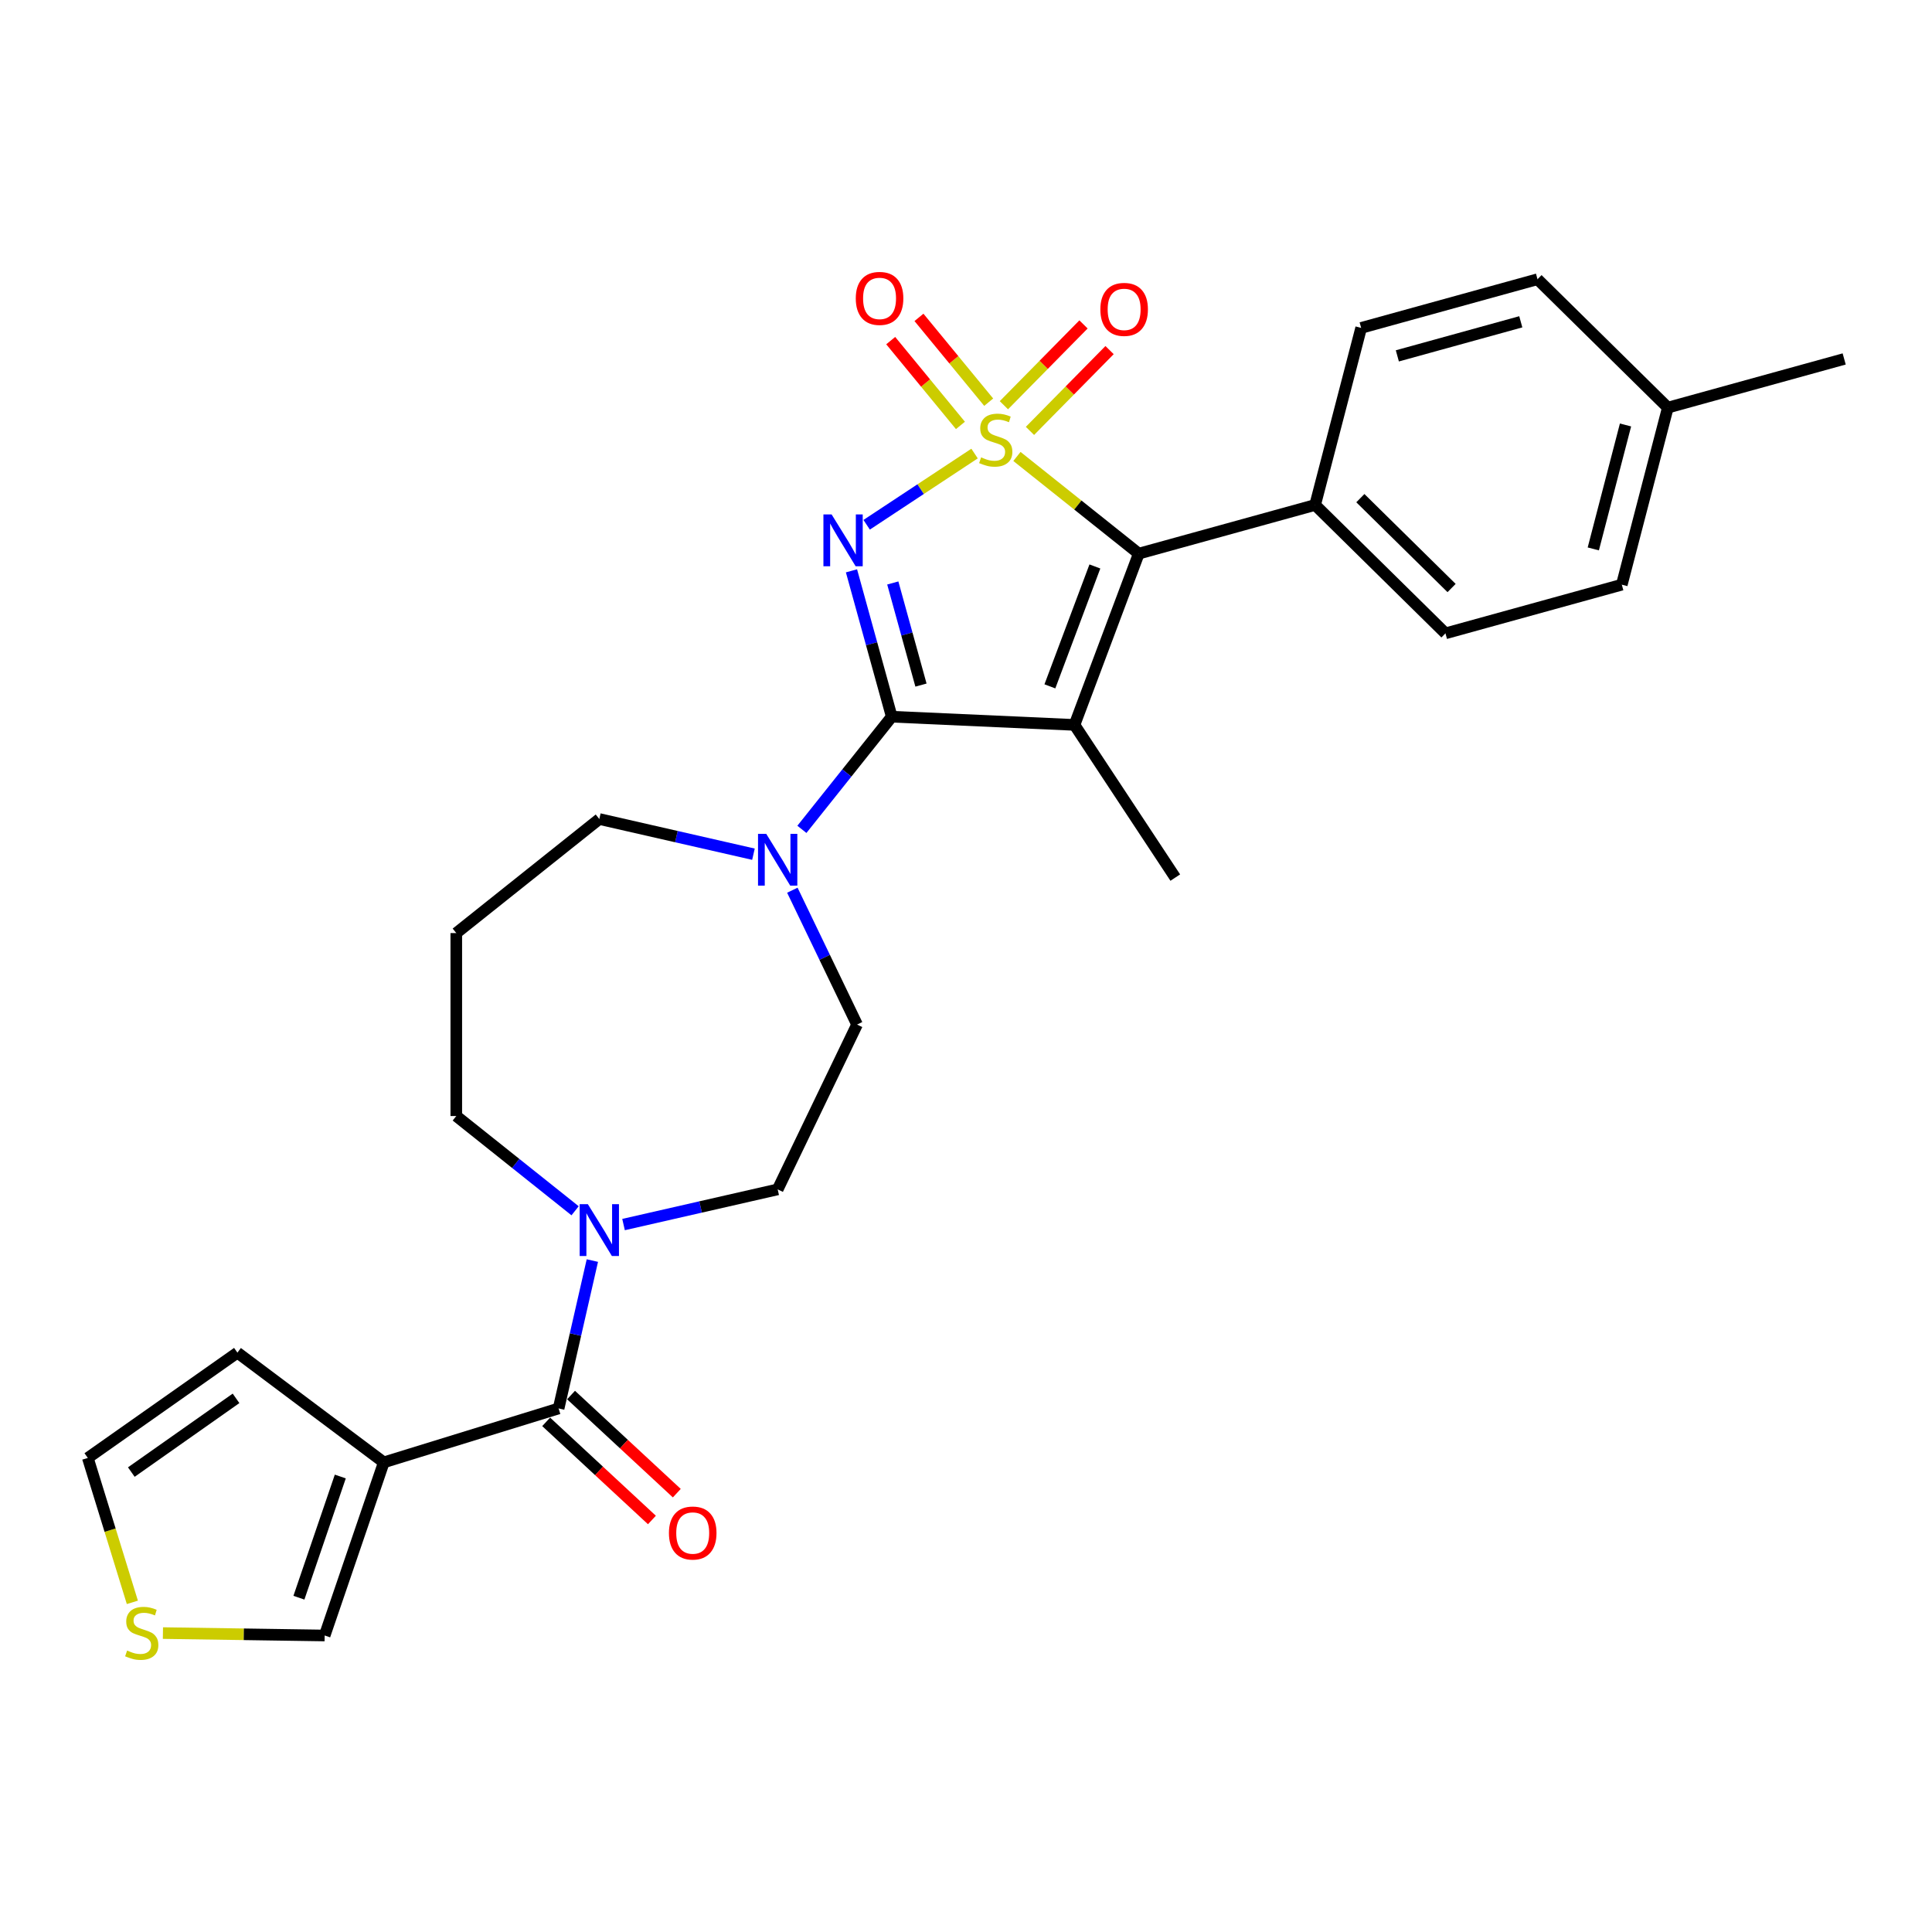 <?xml version='1.0' encoding='iso-8859-1'?>
<svg version='1.1' baseProfile='full'
              xmlns='http://www.w3.org/2000/svg'
                      xmlns:rdkit='http://www.rdkit.org/xml'
                      xmlns:xlink='http://www.w3.org/1999/xlink'
                  xml:space='preserve'
width='1000px' height='1000px' viewBox='0 0 1000 1000'>
<!-- END OF HEADER -->
<rect style='opacity:1.0;fill:#FFFFFF;stroke:none' width='1000' height='1000' x='0' y='0'> </rect>
<path class='bond-0' d='M 504.432,234.757 L 476.506,253.191' style='fill:none;fill-rule:evenodd;stroke:#CCCC00;stroke-width:6px;stroke-linecap:butt;stroke-linejoin:miter;stroke-opacity:1' />
<path class='bond-0' d='M 476.506,253.191 L 448.58,271.625' style='fill:none;fill-rule:evenodd;stroke:#0000FF;stroke-width:6px;stroke-linecap:butt;stroke-linejoin:miter;stroke-opacity:1' />
<path class='bond-3' d='M 526.363,236.263 L 557.897,261.41' style='fill:none;fill-rule:evenodd;stroke:#CCCC00;stroke-width:6px;stroke-linecap:butt;stroke-linejoin:miter;stroke-opacity:1' />
<path class='bond-3' d='M 557.897,261.41 L 589.43,286.557' style='fill:none;fill-rule:evenodd;stroke:#000000;stroke-width:6px;stroke-linecap:butt;stroke-linejoin:miter;stroke-opacity:1' />
<path class='bond-8' d='M 511.747,208.169 L 493.701,186.222' style='fill:none;fill-rule:evenodd;stroke:#CCCC00;stroke-width:6px;stroke-linecap:butt;stroke-linejoin:miter;stroke-opacity:1' />
<path class='bond-8' d='M 493.701,186.222 L 475.655,164.275' style='fill:none;fill-rule:evenodd;stroke:#FF0000;stroke-width:6px;stroke-linecap:butt;stroke-linejoin:miter;stroke-opacity:1' />
<path class='bond-8' d='M 497.118,220.197 L 479.073,198.25' style='fill:none;fill-rule:evenodd;stroke:#CCCC00;stroke-width:6px;stroke-linecap:butt;stroke-linejoin:miter;stroke-opacity:1' />
<path class='bond-8' d='M 479.073,198.25 L 461.027,176.303' style='fill:none;fill-rule:evenodd;stroke:#FF0000;stroke-width:6px;stroke-linecap:butt;stroke-linejoin:miter;stroke-opacity:1' />
<path class='bond-9' d='M 533.108,223.033 L 553.71,202.122' style='fill:none;fill-rule:evenodd;stroke:#CCCC00;stroke-width:6px;stroke-linecap:butt;stroke-linejoin:miter;stroke-opacity:1' />
<path class='bond-9' d='M 553.71,202.122 L 574.311,181.21' style='fill:none;fill-rule:evenodd;stroke:#FF0000;stroke-width:6px;stroke-linecap:butt;stroke-linejoin:miter;stroke-opacity:1' />
<path class='bond-9' d='M 519.617,209.743 L 540.218,188.831' style='fill:none;fill-rule:evenodd;stroke:#CCCC00;stroke-width:6px;stroke-linecap:butt;stroke-linejoin:miter;stroke-opacity:1' />
<path class='bond-9' d='M 540.218,188.831 L 560.82,167.919' style='fill:none;fill-rule:evenodd;stroke:#FF0000;stroke-width:6px;stroke-linecap:butt;stroke-linejoin:miter;stroke-opacity:1' />
<path class='bond-1' d='M 440.725,295.459 L 451.143,333.211' style='fill:none;fill-rule:evenodd;stroke:#0000FF;stroke-width:6px;stroke-linecap:butt;stroke-linejoin:miter;stroke-opacity:1' />
<path class='bond-1' d='M 451.143,333.211 L 461.562,370.962' style='fill:none;fill-rule:evenodd;stroke:#000000;stroke-width:6px;stroke-linecap:butt;stroke-linejoin:miter;stroke-opacity:1' />
<path class='bond-1' d='M 462.106,301.746 L 469.399,328.172' style='fill:none;fill-rule:evenodd;stroke:#0000FF;stroke-width:6px;stroke-linecap:butt;stroke-linejoin:miter;stroke-opacity:1' />
<path class='bond-1' d='M 469.399,328.172 L 476.692,354.599' style='fill:none;fill-rule:evenodd;stroke:#000000;stroke-width:6px;stroke-linecap:butt;stroke-linejoin:miter;stroke-opacity:1' />
<path class='bond-6' d='M 461.562,370.962 L 438.311,400.118' style='fill:none;fill-rule:evenodd;stroke:#000000;stroke-width:6px;stroke-linecap:butt;stroke-linejoin:miter;stroke-opacity:1' />
<path class='bond-6' d='M 438.311,400.118 L 415.06,429.274' style='fill:none;fill-rule:evenodd;stroke:#0000FF;stroke-width:6px;stroke-linecap:butt;stroke-linejoin:miter;stroke-opacity:1' />
<path class='bond-28' d='M 461.562,370.962 L 556.158,375.211' style='fill:none;fill-rule:evenodd;stroke:#000000;stroke-width:6px;stroke-linecap:butt;stroke-linejoin:miter;stroke-opacity:1' />
<path class='bond-2' d='M 556.158,375.211 L 589.43,286.557' style='fill:none;fill-rule:evenodd;stroke:#000000;stroke-width:6px;stroke-linecap:butt;stroke-linejoin:miter;stroke-opacity:1' />
<path class='bond-2' d='M 543.418,355.258 L 566.709,293.201' style='fill:none;fill-rule:evenodd;stroke:#000000;stroke-width:6px;stroke-linecap:butt;stroke-linejoin:miter;stroke-opacity:1' />
<path class='bond-18' d='M 556.158,375.211 L 608.323,454.237' style='fill:none;fill-rule:evenodd;stroke:#000000;stroke-width:6px;stroke-linecap:butt;stroke-linejoin:miter;stroke-opacity:1' />
<path class='bond-10' d='M 589.43,286.557 L 680.709,261.366' style='fill:none;fill-rule:evenodd;stroke:#000000;stroke-width:6px;stroke-linecap:butt;stroke-linejoin:miter;stroke-opacity:1' />
<path class='bond-4' d='M 289.135,729.01 L 297.87,690.74' style='fill:none;fill-rule:evenodd;stroke:#000000;stroke-width:6px;stroke-linecap:butt;stroke-linejoin:miter;stroke-opacity:1' />
<path class='bond-4' d='M 297.87,690.74 L 306.605,652.469' style='fill:none;fill-rule:evenodd;stroke:#0000FF;stroke-width:6px;stroke-linecap:butt;stroke-linejoin:miter;stroke-opacity:1' />
<path class='bond-5' d='M 289.135,729.01 L 198.651,756.921' style='fill:none;fill-rule:evenodd;stroke:#000000;stroke-width:6px;stroke-linecap:butt;stroke-linejoin:miter;stroke-opacity:1' />
<path class='bond-15' d='M 282.695,735.952 L 310.063,761.346' style='fill:none;fill-rule:evenodd;stroke:#000000;stroke-width:6px;stroke-linecap:butt;stroke-linejoin:miter;stroke-opacity:1' />
<path class='bond-15' d='M 310.063,761.346 L 337.431,786.74' style='fill:none;fill-rule:evenodd;stroke:#FF0000;stroke-width:6px;stroke-linecap:butt;stroke-linejoin:miter;stroke-opacity:1' />
<path class='bond-15' d='M 295.576,722.069 L 322.944,747.463' style='fill:none;fill-rule:evenodd;stroke:#000000;stroke-width:6px;stroke-linecap:butt;stroke-linejoin:miter;stroke-opacity:1' />
<path class='bond-15' d='M 322.944,747.463 L 350.312,772.857' style='fill:none;fill-rule:evenodd;stroke:#FF0000;stroke-width:6px;stroke-linecap:butt;stroke-linejoin:miter;stroke-opacity:1' />
<path class='bond-12' d='M 198.651,756.921 L 168.046,846.53' style='fill:none;fill-rule:evenodd;stroke:#000000;stroke-width:6px;stroke-linecap:butt;stroke-linejoin:miter;stroke-opacity:1' />
<path class='bond-12' d='M 176.138,764.242 L 154.715,826.968' style='fill:none;fill-rule:evenodd;stroke:#000000;stroke-width:6px;stroke-linecap:butt;stroke-linejoin:miter;stroke-opacity:1' />
<path class='bond-13' d='M 198.651,756.921 L 122.885,700.123' style='fill:none;fill-rule:evenodd;stroke:#000000;stroke-width:6px;stroke-linecap:butt;stroke-linejoin:miter;stroke-opacity:1' />
<path class='bond-14' d='M 410.12,460.77 L 426.864,495.54' style='fill:none;fill-rule:evenodd;stroke:#0000FF;stroke-width:6px;stroke-linecap:butt;stroke-linejoin:miter;stroke-opacity:1' />
<path class='bond-14' d='M 426.864,495.54 L 443.608,530.309' style='fill:none;fill-rule:evenodd;stroke:#000000;stroke-width:6px;stroke-linecap:butt;stroke-linejoin:miter;stroke-opacity:1' />
<path class='bond-22' d='M 389.986,442.133 L 350.096,433.029' style='fill:none;fill-rule:evenodd;stroke:#0000FF;stroke-width:6px;stroke-linecap:butt;stroke-linejoin:miter;stroke-opacity:1' />
<path class='bond-22' d='M 350.096,433.029 L 310.206,423.924' style='fill:none;fill-rule:evenodd;stroke:#000000;stroke-width:6px;stroke-linecap:butt;stroke-linejoin:miter;stroke-opacity:1' />
<path class='bond-7' d='M 322.743,633.832 L 362.633,624.727' style='fill:none;fill-rule:evenodd;stroke:#0000FF;stroke-width:6px;stroke-linecap:butt;stroke-linejoin:miter;stroke-opacity:1' />
<path class='bond-7' d='M 362.633,624.727 L 402.523,615.623' style='fill:none;fill-rule:evenodd;stroke:#000000;stroke-width:6px;stroke-linecap:butt;stroke-linejoin:miter;stroke-opacity:1' />
<path class='bond-30' d='M 297.669,626.695 L 266.921,602.175' style='fill:none;fill-rule:evenodd;stroke:#0000FF;stroke-width:6px;stroke-linecap:butt;stroke-linejoin:miter;stroke-opacity:1' />
<path class='bond-30' d='M 266.921,602.175 L 236.174,577.654' style='fill:none;fill-rule:evenodd;stroke:#000000;stroke-width:6px;stroke-linecap:butt;stroke-linejoin:miter;stroke-opacity:1' />
<path class='bond-19' d='M 680.709,261.366 L 748.165,327.82' style='fill:none;fill-rule:evenodd;stroke:#000000;stroke-width:6px;stroke-linecap:butt;stroke-linejoin:miter;stroke-opacity:1' />
<path class='bond-19' d='M 704.118,257.843 L 751.337,304.361' style='fill:none;fill-rule:evenodd;stroke:#000000;stroke-width:6px;stroke-linecap:butt;stroke-linejoin:miter;stroke-opacity:1' />
<path class='bond-20' d='M 680.709,261.366 L 704.532,169.721' style='fill:none;fill-rule:evenodd;stroke:#000000;stroke-width:6px;stroke-linecap:butt;stroke-linejoin:miter;stroke-opacity:1' />
<path class='bond-11' d='M 84.331,845.278 L 126.188,845.904' style='fill:none;fill-rule:evenodd;stroke:#CCCC00;stroke-width:6px;stroke-linecap:butt;stroke-linejoin:miter;stroke-opacity:1' />
<path class='bond-11' d='M 126.188,845.904 L 168.046,846.53' style='fill:none;fill-rule:evenodd;stroke:#000000;stroke-width:6px;stroke-linecap:butt;stroke-linejoin:miter;stroke-opacity:1' />
<path class='bond-31' d='M 68.511,829.376 L 56.983,792.003' style='fill:none;fill-rule:evenodd;stroke:#CCCC00;stroke-width:6px;stroke-linecap:butt;stroke-linejoin:miter;stroke-opacity:1' />
<path class='bond-31' d='M 56.983,792.003 L 45.455,754.629' style='fill:none;fill-rule:evenodd;stroke:#000000;stroke-width:6px;stroke-linecap:butt;stroke-linejoin:miter;stroke-opacity:1' />
<path class='bond-17' d='M 122.885,700.123 L 45.455,754.629' style='fill:none;fill-rule:evenodd;stroke:#000000;stroke-width:6px;stroke-linecap:butt;stroke-linejoin:miter;stroke-opacity:1' />
<path class='bond-17' d='M 122.172,723.785 L 67.97,761.94' style='fill:none;fill-rule:evenodd;stroke:#000000;stroke-width:6px;stroke-linecap:butt;stroke-linejoin:miter;stroke-opacity:1' />
<path class='bond-16' d='M 443.608,530.309 L 402.523,615.623' style='fill:none;fill-rule:evenodd;stroke:#000000;stroke-width:6px;stroke-linecap:butt;stroke-linejoin:miter;stroke-opacity:1' />
<path class='bond-24' d='M 748.165,327.82 L 839.444,302.629' style='fill:none;fill-rule:evenodd;stroke:#000000;stroke-width:6px;stroke-linecap:butt;stroke-linejoin:miter;stroke-opacity:1' />
<path class='bond-25' d='M 704.532,169.721 L 795.811,144.529' style='fill:none;fill-rule:evenodd;stroke:#000000;stroke-width:6px;stroke-linecap:butt;stroke-linejoin:miter;stroke-opacity:1' />
<path class='bond-25' d='M 723.262,184.198 L 787.157,166.564' style='fill:none;fill-rule:evenodd;stroke:#000000;stroke-width:6px;stroke-linecap:butt;stroke-linejoin:miter;stroke-opacity:1' />
<path class='bond-21' d='M 236.174,482.963 L 310.206,423.924' style='fill:none;fill-rule:evenodd;stroke:#000000;stroke-width:6px;stroke-linecap:butt;stroke-linejoin:miter;stroke-opacity:1' />
<path class='bond-23' d='M 236.174,482.963 L 236.174,577.654' style='fill:none;fill-rule:evenodd;stroke:#000000;stroke-width:6px;stroke-linecap:butt;stroke-linejoin:miter;stroke-opacity:1' />
<path class='bond-29' d='M 839.444,302.629 L 863.267,210.983' style='fill:none;fill-rule:evenodd;stroke:#000000;stroke-width:6px;stroke-linecap:butt;stroke-linejoin:miter;stroke-opacity:1' />
<path class='bond-29' d='M 824.688,284.117 L 841.364,219.966' style='fill:none;fill-rule:evenodd;stroke:#000000;stroke-width:6px;stroke-linecap:butt;stroke-linejoin:miter;stroke-opacity:1' />
<path class='bond-26' d='M 795.811,144.529 L 863.267,210.983' style='fill:none;fill-rule:evenodd;stroke:#000000;stroke-width:6px;stroke-linecap:butt;stroke-linejoin:miter;stroke-opacity:1' />
<path class='bond-27' d='M 863.267,210.983 L 954.545,185.792' style='fill:none;fill-rule:evenodd;stroke:#000000;stroke-width:6px;stroke-linecap:butt;stroke-linejoin:miter;stroke-opacity:1' />
<path  class='atom-0' d='M 507.822 236.722
Q 508.125 236.836, 509.375 237.366
Q 510.625 237.897, 511.989 238.237
Q 513.39 238.54, 514.754 238.54
Q 517.291 238.54, 518.769 237.328
Q 520.246 236.079, 520.246 233.92
Q 520.246 232.442, 519.488 231.533
Q 518.769 230.624, 517.632 230.132
Q 516.496 229.64, 514.602 229.071
Q 512.216 228.352, 510.777 227.67
Q 509.375 226.988, 508.353 225.549
Q 507.368 224.11, 507.368 221.685
Q 507.368 218.314, 509.64 216.231
Q 511.951 214.148, 516.496 214.148
Q 519.602 214.148, 523.124 215.625
L 522.253 218.542
Q 519.034 217.216, 516.61 217.216
Q 513.996 217.216, 512.557 218.314
Q 511.118 219.375, 511.155 221.231
Q 511.155 222.67, 511.875 223.541
Q 512.633 224.413, 513.693 224.905
Q 514.792 225.397, 516.61 225.966
Q 519.034 226.723, 520.473 227.481
Q 521.912 228.238, 522.935 229.791
Q 523.996 231.306, 523.996 233.92
Q 523.996 237.631, 521.496 239.639
Q 519.034 241.608, 514.905 241.608
Q 512.519 241.608, 510.701 241.078
Q 508.921 240.586, 506.8 239.715
L 507.822 236.722
' fill='#CCCC00'/>
<path  class='atom-1' d='M 430.443 266.275
L 439.231 280.479
Q 440.102 281.88, 441.503 284.418
Q 442.905 286.956, 442.98 287.107
L 442.98 266.275
L 446.541 266.275
L 446.541 293.092
L 442.867 293.092
L 433.435 277.562
Q 432.337 275.744, 431.163 273.661
Q 430.027 271.578, 429.686 270.934
L 429.686 293.092
L 426.201 293.092
L 426.201 266.275
L 430.443 266.275
' fill='#0000FF'/>
<path  class='atom-7' d='M 396.596 431.587
L 405.383 445.79
Q 406.254 447.192, 407.655 449.729
Q 409.057 452.267, 409.133 452.419
L 409.133 431.587
L 412.693 431.587
L 412.693 458.403
L 409.019 458.403
L 399.588 442.874
Q 398.489 441.056, 397.315 438.973
Q 396.179 436.889, 395.838 436.245
L 395.838 458.403
L 392.353 458.403
L 392.353 431.587
L 396.596 431.587
' fill='#0000FF'/>
<path  class='atom-8' d='M 304.278 623.285
L 313.066 637.489
Q 313.937 638.89, 315.338 641.428
Q 316.74 643.966, 316.816 644.117
L 316.816 623.285
L 320.376 623.285
L 320.376 650.102
L 316.702 650.102
L 307.271 634.572
Q 306.172 632.754, 304.998 630.671
Q 303.862 628.588, 303.521 627.944
L 303.521 650.102
L 300.036 650.102
L 300.036 623.285
L 304.278 623.285
' fill='#0000FF'/>
<path  class='atom-9' d='M 442.948 154.453
Q 442.948 148.014, 446.13 144.416
Q 449.311 140.818, 455.258 140.818
Q 461.204 140.818, 464.386 144.416
Q 467.568 148.014, 467.568 154.453
Q 467.568 160.968, 464.348 164.68
Q 461.129 168.354, 455.258 168.354
Q 449.349 168.354, 446.13 164.68
Q 442.948 161.006, 442.948 154.453
M 455.258 165.324
Q 459.348 165.324, 461.545 162.597
Q 463.78 159.832, 463.78 154.453
Q 463.78 149.188, 461.545 146.537
Q 459.348 143.848, 455.258 143.848
Q 451.167 143.848, 448.932 146.499
Q 446.736 149.15, 446.736 154.453
Q 446.736 159.869, 448.932 162.597
Q 451.167 165.324, 455.258 165.324
' fill='#FF0000'/>
<path  class='atom-10' d='M 569.542 160.138
Q 569.542 153.699, 572.723 150.101
Q 575.905 146.503, 581.852 146.503
Q 587.798 146.503, 590.98 150.101
Q 594.162 153.699, 594.162 160.138
Q 594.162 166.653, 590.942 170.365
Q 587.723 174.039, 581.852 174.039
Q 575.943 174.039, 572.723 170.365
Q 569.542 166.691, 569.542 160.138
M 581.852 171.009
Q 585.942 171.009, 588.139 168.282
Q 590.374 165.517, 590.374 160.138
Q 590.374 154.874, 588.139 152.222
Q 585.942 149.533, 581.852 149.533
Q 577.761 149.533, 575.526 152.184
Q 573.33 154.836, 573.33 160.138
Q 573.33 165.555, 575.526 168.282
Q 577.761 171.009, 581.852 171.009
' fill='#FF0000'/>
<path  class='atom-12' d='M 65.79 854.318
Q 66.093 854.431, 67.343 854.961
Q 68.593 855.492, 69.956 855.833
Q 71.358 856.136, 72.721 856.136
Q 75.259 856.136, 76.736 854.924
Q 78.213 853.674, 78.213 851.515
Q 78.213 850.038, 77.456 849.128
Q 76.736 848.219, 75.6 847.727
Q 74.464 847.235, 72.57 846.667
Q 70.184 845.947, 68.744 845.265
Q 67.343 844.583, 66.32 843.144
Q 65.335 841.705, 65.335 839.281
Q 65.335 835.91, 67.608 833.826
Q 69.918 831.743, 74.464 831.743
Q 77.57 831.743, 81.092 833.22
L 80.221 836.137
Q 77.001 834.811, 74.577 834.811
Q 71.964 834.811, 70.525 835.91
Q 69.085 836.97, 69.123 838.826
Q 69.123 840.265, 69.843 841.137
Q 70.6 842.008, 71.661 842.5
Q 72.759 842.992, 74.577 843.561
Q 77.001 844.318, 78.441 845.076
Q 79.88 845.833, 80.903 847.386
Q 81.963 848.901, 81.963 851.515
Q 81.963 855.227, 79.463 857.234
Q 77.001 859.204, 72.873 859.204
Q 70.487 859.204, 68.669 858.673
Q 66.888 858.181, 64.767 857.31
L 65.79 854.318
' fill='#CCCC00'/>
<path  class='atom-16' d='M 346.239 793.493
Q 346.239 787.054, 349.421 783.455
Q 352.602 779.857, 358.549 779.857
Q 364.496 779.857, 367.677 783.455
Q 370.859 787.054, 370.859 793.493
Q 370.859 800.007, 367.639 803.719
Q 364.42 807.393, 358.549 807.393
Q 352.64 807.393, 349.421 803.719
Q 346.239 800.045, 346.239 793.493
M 358.549 804.363
Q 362.64 804.363, 364.836 801.636
Q 367.071 798.871, 367.071 793.493
Q 367.071 788.228, 364.836 785.576
Q 362.64 782.887, 358.549 782.887
Q 354.458 782.887, 352.224 785.539
Q 350.027 788.19, 350.027 793.493
Q 350.027 798.909, 352.224 801.636
Q 354.458 804.363, 358.549 804.363
' fill='#FF0000'/>
</svg>
